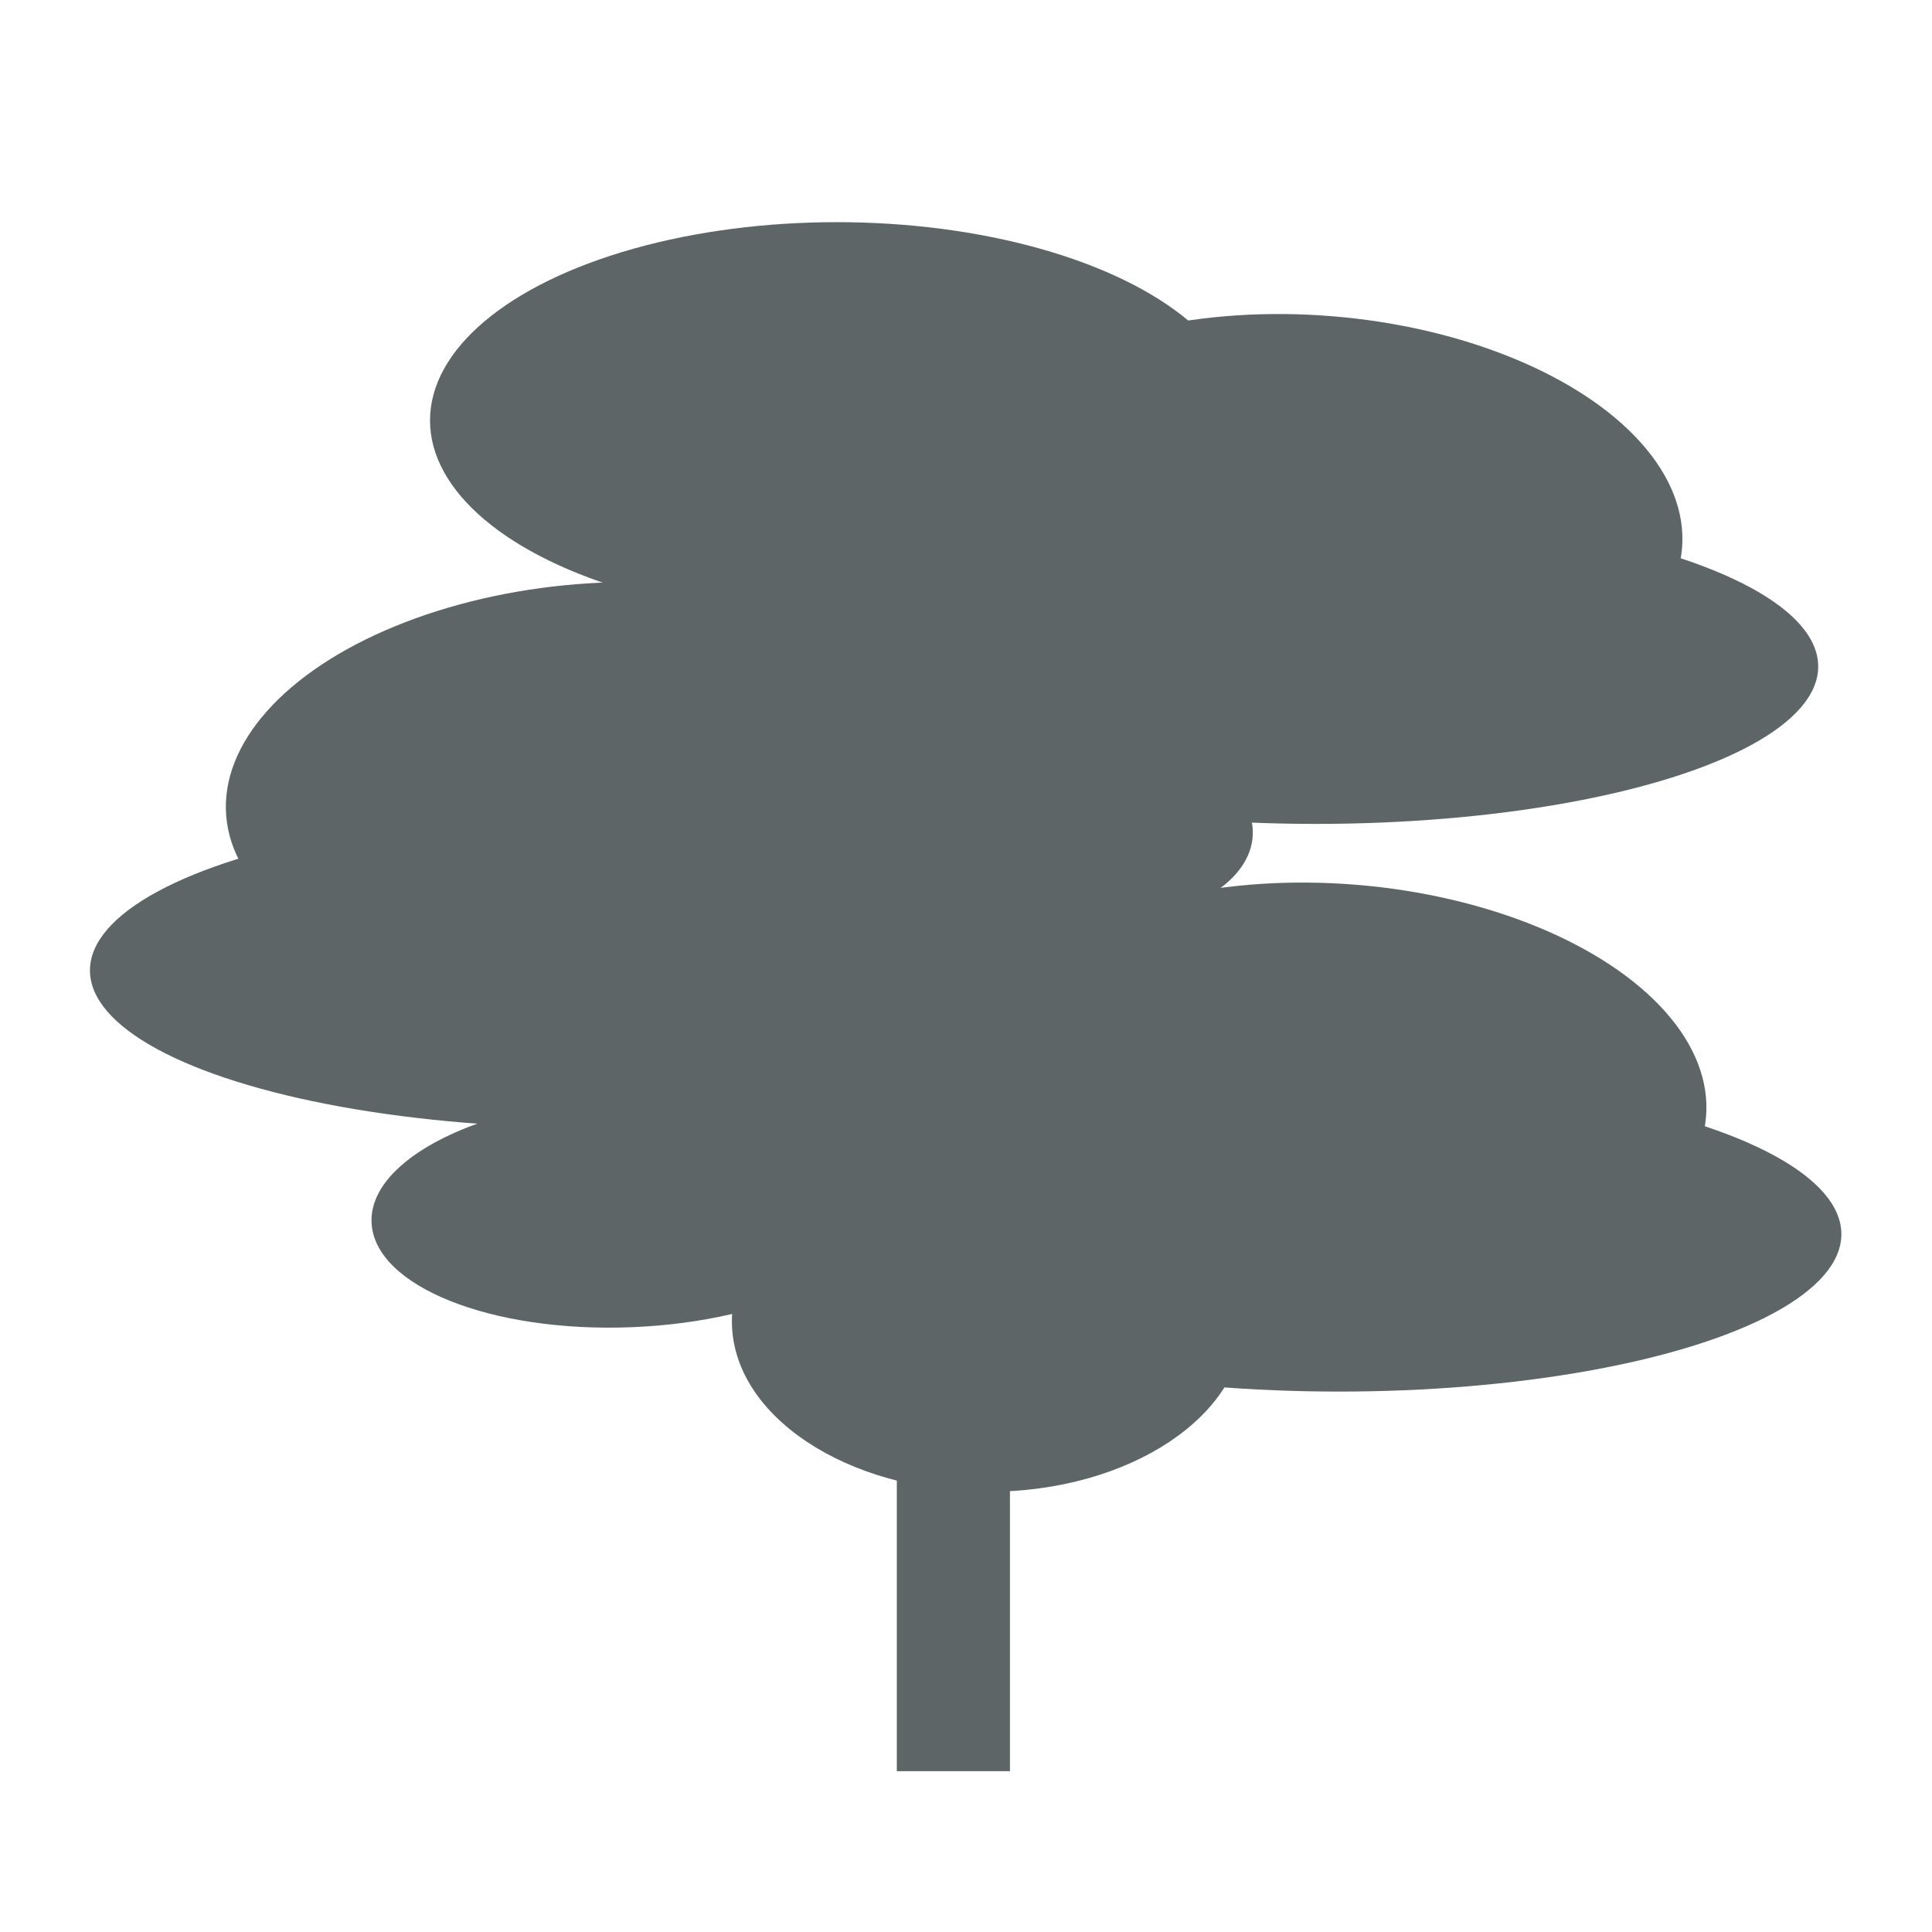 <?xml version="1.0" encoding="utf-8"?>
<!-- Generator: Adobe Illustrator 24.2.1, SVG Export Plug-In . SVG Version: 6.00 Build 0)  -->
<svg version="1.1" id="Calque_1" xmlns="http://www.w3.org/2000/svg" xmlns:xlink="http://www.w3.org/1999/xlink" x="0px" y="0px"
	 width="283.5px" height="283.5px" viewBox="0 0 283.5 283.5" style="enable-background:new 0 0 283.5 283.5;" xml:space="preserve"
	>
<style type="text/css">
	.st0{fill:#5D6566;}
</style>
<g>
	<rect x="131.6" y="123.9" class="st0" width="16.6" height="136"/>
</g>
<ellipse class="st0" cx="196.5" cy="181.1" rx="73.7" ry="23.1"/>
<ellipse transform="matrix(8.161699e-02 -0.997 0.997 8.161699e-02 21.547 342.336)" class="st0" cx="196.5" cy="159.5" rx="29.7" ry="53.9"/>
<ellipse transform="matrix(0.995 -9.947947e-02 9.947947e-02 0.995 -14.259 14.343)" class="st0" cx="136.7" cy="150.2" rx="37.2" ry="17.3"/>
<ellipse class="st0" cx="145" cy="193.9" rx="37.6" ry="25"/>
<ellipse transform="matrix(0.999 -4.039190e-02 4.039190e-02 0.999 -7.11 3.864)" class="st0" cx="92.1" cy="177.9" rx="37.6" ry="16.9"/>
<ellipse class="st0" cx="86.9" cy="142.4" rx="73.7" ry="23.1"/>
<ellipse transform="matrix(0.997 -8.161699e-02 8.161699e-02 0.997 -9.117 7.48)" class="st0" cx="86.9" cy="115.3" rx="53.9" ry="29.7"/>
<ellipse transform="matrix(9.947947e-02 -0.995 0.995 9.947947e-02 13.474 253.476)" class="st0" cx="146.8" cy="119.3" rx="17.3" ry="37.2"/>
<ellipse class="st0" cx="138.5" cy="149.7" rx="37.6" ry="25"/>
<ellipse class="st0" cx="193.1" cy="97.8" rx="73.7" ry="23.1"/>
<ellipse transform="matrix(8.161699e-02 -0.997 0.997 8.161699e-02 101.453 262.325)" class="st0" cx="193.1" cy="76.1" rx="29.7" ry="53.9"/>
<ellipse class="st0" cx="122.8" cy="61.7" rx="59.7" ry="29.1"/>
<ellipse transform="matrix(0.995 -9.947947e-02 9.947947e-02 0.995 -4.655 13.518)" class="st0" cx="133.2" cy="53.4" rx="37.2" ry="17.3"/>
<ellipse transform="matrix(0.995 -9.947947e-02 9.947947e-02 0.995 -5.326 13.897)" class="st0" cx="136.7" cy="60.4" rx="37.2" ry="17.3"/>
<ellipse class="st0" cx="141.5" cy="110.5" rx="37.6" ry="25"/>
</svg>
